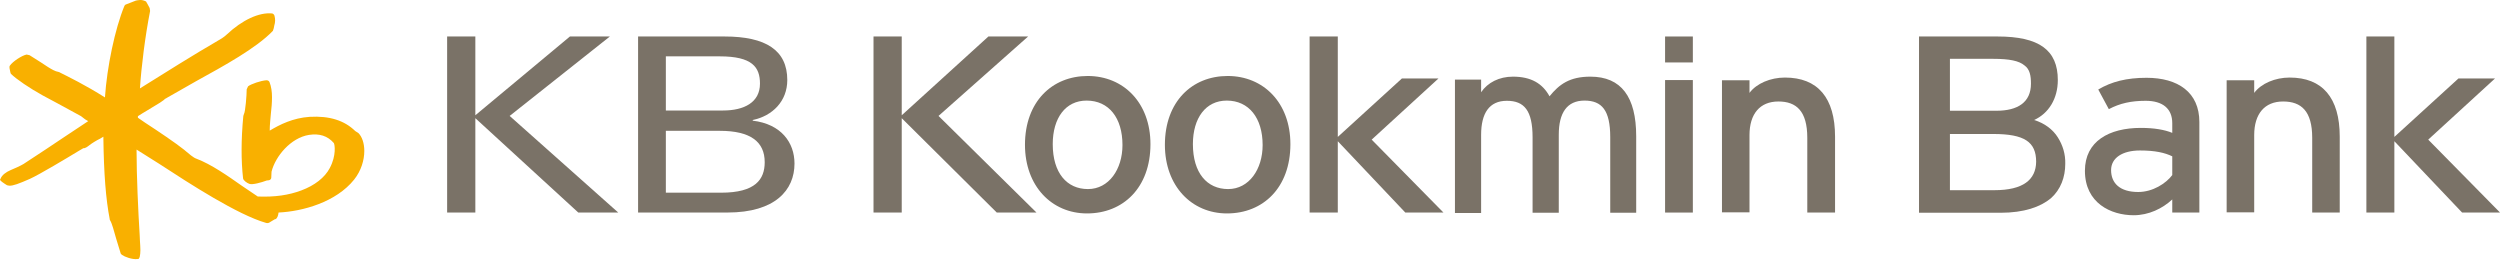 <svg width="94" height="10" viewBox="0 0 94 10" fill="none" xmlns="http://www.w3.org/2000/svg">
<path d="M13.477 5.004L13.358 4.928C12.951 4.529 12.391 4.351 11.644 4.393C11.016 4.435 10.524 4.682 10.142 4.911C10.142 4.902 10.142 4.902 10.142 4.894C10.142 4.699 10.167 4.486 10.184 4.283C10.21 4.071 10.227 3.858 10.227 3.655C10.227 3.451 10.201 3.256 10.133 3.086C10.116 3.044 10.074 3.018 10.023 3.018C9.819 3.027 9.429 3.162 9.327 3.247L9.276 3.358C9.276 3.578 9.225 4.206 9.174 4.283L9.149 4.359C9.064 5.25 9.064 6.04 9.14 6.71C9.149 6.778 9.276 6.88 9.378 6.914C9.488 6.956 9.828 6.863 10.031 6.786L10.108 6.778C10.167 6.769 10.21 6.718 10.201 6.651L10.21 6.455C10.354 5.878 10.931 5.182 11.618 5.072C12.009 5.013 12.314 5.106 12.552 5.378C12.586 5.428 12.654 5.844 12.399 6.32C12.213 6.676 11.831 6.973 11.33 7.16C10.855 7.338 10.337 7.414 9.692 7.389C9.666 7.372 9.089 6.982 9.089 6.982C8.58 6.625 7.944 6.175 7.375 5.963C7.273 5.929 7.095 5.776 6.985 5.683L6.925 5.632C6.594 5.369 5.966 4.945 5.457 4.614C5.457 4.614 5.228 4.461 5.185 4.427C5.185 4.41 5.185 4.368 5.185 4.368C5.202 4.351 5.516 4.164 5.516 4.164C5.958 3.901 6.17 3.774 6.212 3.706C6.204 3.731 6.272 3.68 6.272 3.68L7.375 3.052C8.436 2.467 9.633 1.813 10.261 1.16L10.294 1.058L10.312 0.964C10.354 0.829 10.354 0.718 10.32 0.591C10.312 0.557 10.277 0.515 10.235 0.506C9.743 0.455 9.106 0.752 8.529 1.295C8.402 1.414 8.292 1.474 8.173 1.541L8.088 1.592C7.451 1.957 6.017 2.848 5.262 3.324C5.313 2.517 5.457 1.363 5.644 0.413L5.627 0.302L5.55 0.158L5.491 0.056L5.474 0.048C5.321 -0.029 5.202 0.005 5.109 0.022L4.956 0.082L4.761 0.158C4.719 0.167 4.693 0.192 4.676 0.226C4.32 1.092 4.023 2.517 3.946 3.663C3.225 3.205 2.563 2.882 2.241 2.721L2.232 2.713L2.198 2.704C2.079 2.687 1.935 2.602 1.799 2.517C1.782 2.509 1.528 2.339 1.528 2.339L1.112 2.076L1.001 2.051C0.823 2.085 0.475 2.314 0.373 2.467C0.356 2.484 0.356 2.509 0.356 2.534C0.356 2.568 0.365 2.602 0.373 2.636L0.39 2.721L0.407 2.772C0.611 2.976 1.112 3.315 1.604 3.587L2.173 3.892L3.047 4.368L3.2 4.486L3.301 4.546C3.301 4.546 3.31 4.554 3.318 4.554C3.081 4.707 1.723 5.615 1.723 5.615L0.883 6.167C0.806 6.218 0.475 6.37 0.399 6.396C0.221 6.472 0.076 6.583 0.025 6.71L0 6.761L0.025 6.795L0.085 6.846L0.17 6.905L0.263 6.965L0.348 6.982C0.492 6.99 0.713 6.905 1.12 6.727C1.494 6.557 2.512 5.946 2.945 5.683L3.132 5.573C3.208 5.581 3.293 5.513 3.369 5.454C3.454 5.386 3.649 5.267 3.76 5.216C3.76 5.216 3.828 5.174 3.887 5.14C3.887 5.157 3.887 5.191 3.887 5.191C3.904 6.523 3.98 7.491 4.125 8.238V8.255L4.142 8.289C4.209 8.39 4.294 8.713 4.371 8.984L4.54 9.536C4.54 9.545 4.591 9.587 4.591 9.587C4.685 9.655 4.973 9.765 5.168 9.74L5.219 9.731L5.253 9.663C5.27 9.579 5.279 9.502 5.279 9.409C5.279 9.307 5.27 9.197 5.262 9.061L5.253 8.857C5.194 7.924 5.135 6.583 5.135 5.692C5.135 5.666 5.135 5.641 5.135 5.624C5.296 5.725 5.983 6.158 5.983 6.158C7.154 6.922 8.937 8.076 10.006 8.382C10.065 8.399 10.116 8.382 10.159 8.348L10.329 8.246L10.362 8.238C10.422 8.212 10.464 8.102 10.473 7.991C11.381 7.949 12.637 7.601 13.316 6.752C13.579 6.421 13.698 6.023 13.698 5.675C13.698 5.386 13.613 5.14 13.477 5.004Z" fill="#F9B000"/>
<path d="M23.984 1.372H27.243C28.796 1.372 29.602 1.889 29.602 3.01C29.602 3.807 29.042 4.359 28.303 4.512V4.537C29.373 4.665 29.873 5.361 29.873 6.15C29.873 7.143 29.152 7.991 27.353 7.991H23.992V1.372H23.984ZM25.036 4.155H27.183C27.981 4.155 28.575 3.85 28.575 3.145C28.575 2.526 28.287 2.119 27.064 2.119H25.036V4.155ZM25.036 7.245H27.115C28.405 7.245 28.753 6.744 28.753 6.099C28.753 5.335 28.227 4.919 27.064 4.919H25.036V7.245Z" fill="#7A7267"/>
<path d="M16.812 1.372H17.873V4.334L21.429 1.372H22.931L19.163 4.359L23.245 7.991H21.743L17.873 4.444V7.991H16.812V1.372Z" fill="#7A7267"/>
<path d="M77.374 5.165C77.188 4.868 76.874 4.631 76.483 4.512C77.026 4.266 77.374 3.714 77.374 3.01C77.374 1.881 76.67 1.372 75.108 1.372H72.155V8H75.219C76.11 8 76.721 7.779 77.111 7.457C77.484 7.126 77.654 6.659 77.654 6.158C77.663 5.793 77.561 5.462 77.374 5.165ZM73.317 2.212H74.947C75.558 2.212 75.915 2.288 76.118 2.458C76.322 2.602 76.364 2.848 76.364 3.145C76.364 3.85 75.864 4.164 75.066 4.164H73.317V2.212ZM74.989 7.151H73.317V5.038H74.947C76.118 5.038 76.559 5.335 76.559 6.082C76.551 6.761 76.067 7.151 74.989 7.151Z" fill="#7A7267"/>
<path d="M32.844 1.372H33.905V4.334L37.164 1.372H38.657L35.288 4.359L38.971 7.991H37.478L33.905 4.444V7.991H32.844V1.372Z" fill="#7A7267"/>
<path d="M67.954 7.991V5.182C67.954 4.181 67.547 3.816 66.868 3.816C66.172 3.816 65.781 4.283 65.781 5.08V7.983H64.746V3.018H65.781V3.493C66.044 3.137 66.571 2.916 67.114 2.916C68.344 2.916 68.998 3.672 68.998 5.14V7.991H67.954Z" fill="#7A7267"/>
<path d="M86.939 7.991V5.182C86.939 4.181 86.532 3.816 85.844 3.816C85.148 3.816 84.758 4.283 84.758 5.08V7.983H83.722V3.018H84.758V3.493C85.021 3.137 85.547 2.916 86.09 2.916C87.321 2.916 87.974 3.672 87.974 5.14V7.991H86.939Z" fill="#7A7267"/>
<path d="M81.677 7.991V7.499C81.312 7.839 80.795 8.093 80.226 8.093C79.369 8.093 78.393 7.635 78.393 6.421C78.393 5.31 79.301 4.809 80.498 4.809C80.99 4.809 81.389 4.877 81.677 4.996V4.631C81.677 4.088 81.321 3.79 80.676 3.79C80.133 3.79 79.708 3.884 79.292 4.104L78.894 3.366C79.394 3.069 79.963 2.925 80.71 2.925C81.889 2.925 82.696 3.468 82.696 4.588V7.991H81.677ZM81.677 5.878C81.397 5.742 81.032 5.658 80.464 5.658C79.802 5.658 79.377 5.938 79.377 6.396C79.377 6.888 79.708 7.219 80.396 7.219C80.947 7.219 81.44 6.897 81.677 6.583V5.878Z" fill="#7A7267"/>
<path d="M63.651 3.01H62.607V7.992H63.651V3.01Z" fill="#7A7267"/>
<path d="M63.651 1.372H62.607V2.348H63.651V1.372Z" fill="#7A7267"/>
<path d="M40.872 8.025C39.54 8.025 38.539 6.99 38.539 5.445C38.539 3.816 39.566 2.857 40.898 2.857C42.247 2.857 43.257 3.867 43.257 5.42C43.257 7.058 42.23 8.025 40.872 8.025ZM40.855 3.782C40.066 3.782 39.583 4.435 39.583 5.42C39.583 6.506 40.117 7.109 40.906 7.109C41.696 7.109 42.205 6.362 42.205 5.454C42.205 4.435 41.696 3.782 40.855 3.782Z" fill="#7A7267"/>
<path d="M46.134 8.025C44.802 8.025 43.8 6.99 43.8 5.445C43.8 3.816 44.827 2.857 46.16 2.857C47.509 2.857 48.519 3.867 48.519 5.42C48.519 7.058 47.492 8.025 46.134 8.025ZM46.126 3.782C45.337 3.782 44.853 4.435 44.853 5.42C44.853 6.506 45.387 7.109 46.177 7.109C46.966 7.109 47.475 6.362 47.475 5.454C47.475 4.435 46.958 3.782 46.126 3.782Z" fill="#7A7267"/>
<path d="M51.575 5.25L54.087 2.95H52.712L50.301 5.148V1.372H49.241V7.991H50.301V5.31L52.839 7.991H54.273L51.575 5.25Z" fill="#7A7267"/>
<path d="M91.301 5.25L93.813 2.95H92.438L90.028 5.148V1.372H88.976V7.991H90.028V5.31L92.574 7.991H94L91.301 5.25Z" fill="#7A7267"/>
<path d="M60.545 7.991V5.157C60.545 4.147 60.231 3.782 59.577 3.782C58.915 3.782 58.61 4.249 58.61 5.063V8H57.625V5.165C57.625 4.155 57.311 3.79 56.658 3.79C55.996 3.79 55.69 4.257 55.69 5.072V8.008H54.706V2.993H55.69V3.468C55.937 3.103 56.369 2.882 56.887 2.882C57.566 2.882 57.999 3.137 58.262 3.621C58.627 3.171 59.017 2.882 59.798 2.882C60.961 2.882 61.521 3.646 61.521 5.123V8H60.545V7.991Z" fill="#7A7267"/>
</svg>
